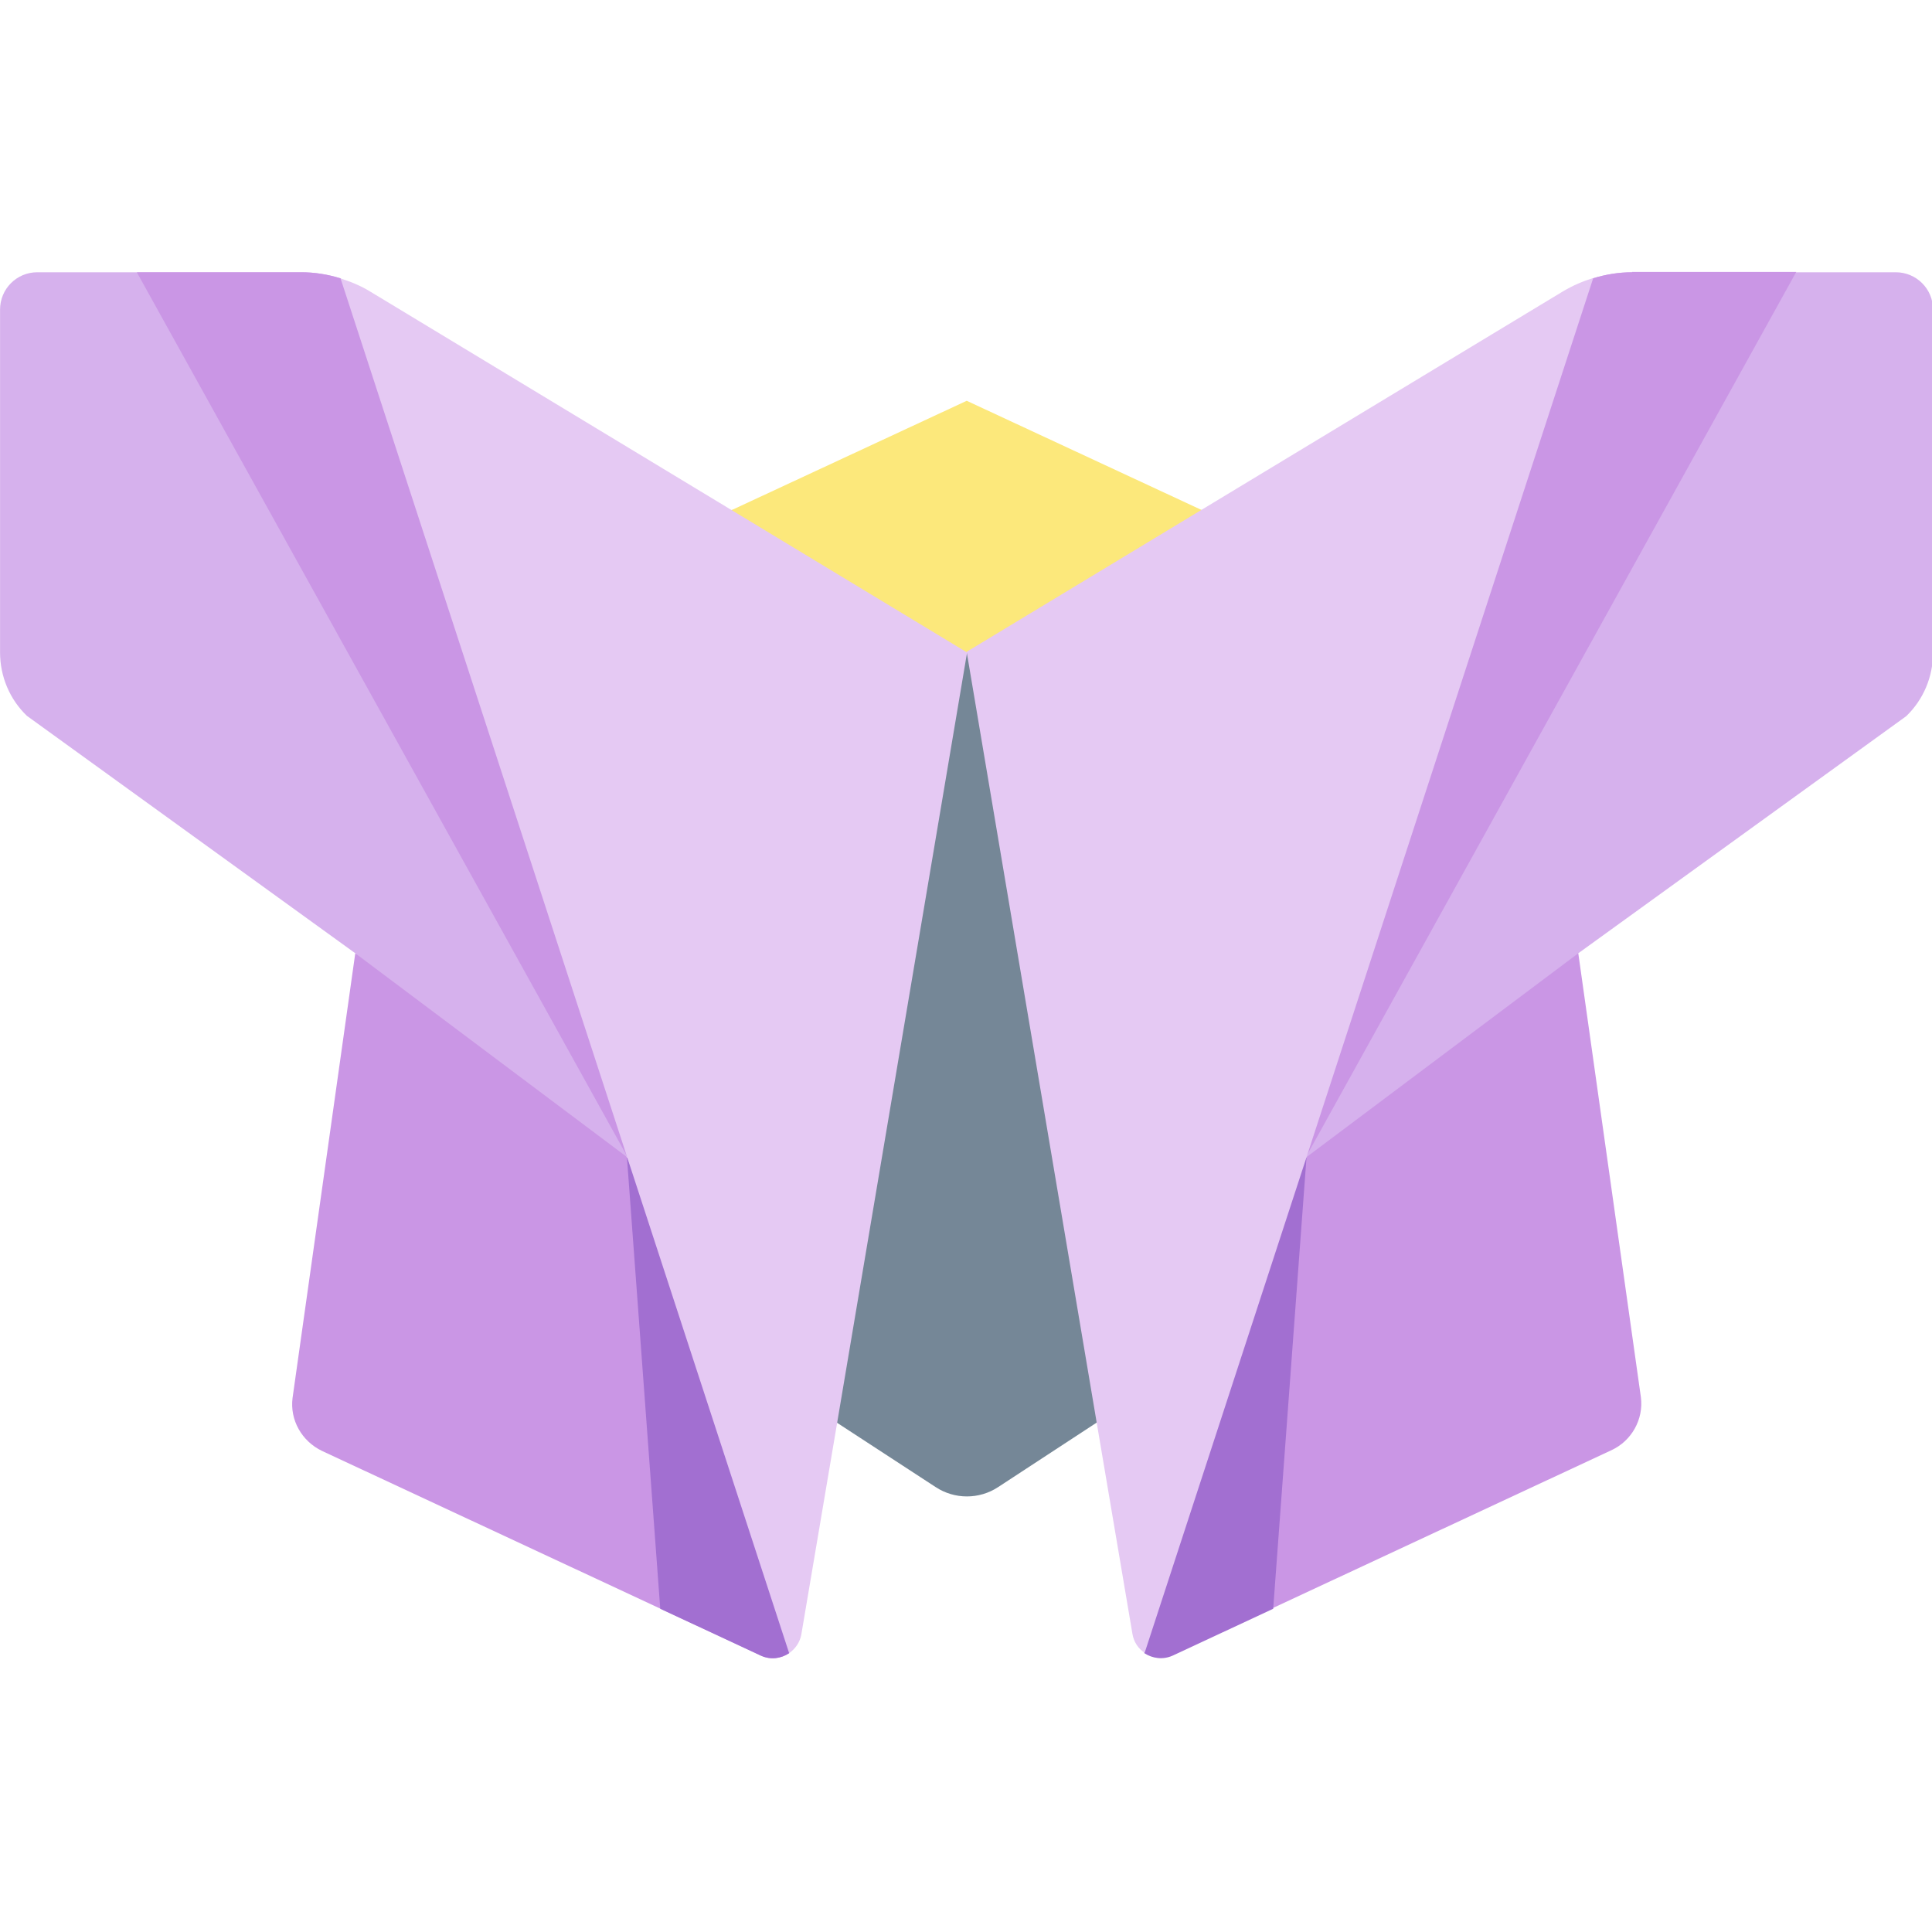 <?xml version="1.0" encoding="UTF-8" standalone="no"?>
<svg
   viewBox="0 0 32 32"
   version="1.1"
   id="svg1884"
   sodipodi:docname="sidebar_header.svg"
   width="32"
   height="32"
   inkscape:version="1.2.2 (b0a8486541, 2022-12-01)"
   xmlns:inkscape="http://www.inkscape.org/namespaces/inkscape"
   xmlns:sodipodi="http://sodipodi.sourceforge.net/DTD/sodipodi-0.dtd"
   xmlns="http://www.w3.org/2000/svg"
   xmlns:svg="http://www.w3.org/2000/svg">
  <defs
     id="defs1888" />
  <sodipodi:namedview
     id="namedview1886"
     pagecolor="#ffffff"
     bordercolor="#666666"
     borderopacity="1.0"
     inkscape:showpageshadow="2"
     inkscape:pageopacity="0.0"
     inkscape:pagecheckerboard="true"
     inkscape:deskcolor="#d1d1d1"
     showgrid="false"
     inkscape:zoom="13.743723"
     inkscape:cx="22.33747"
     inkscape:cy="14.261056"
     inkscape:current-layer="svg1884" />
  <g
     id="a" />
  <g
     id="b" />
  <g
     id="c" />
  <g
     id="d" />
  <g
     id="e" />
  <g
     id="f" />
  <g
     id="g" />
  <g
     id="h" />
  <g
     id="i"
     transform="matrix(0.593,0,0,0.593,-2.964,-2.992)"
     sodipodi:insensitive="true">
    <path
       d="m 25.43,19.29 2.94,25.49 2.76,1.8 c 0.53,0.35 1.22,0.35 1.75,0 l 2.75,-1.8 2.94,-25.49 H 25.44 Z"
       fill="#758797"
       id="j" />
    <path
       d="M 38.56,19.29 32,16.24 l -6.56,3.05 0.79,6.82 5.78,-2.85 5.7,3.51 0.86,-7.48 z"
       fill="#fce87b"
       id="k" />
    <path
       d="m 49.08,31.67 -4.74,-0.28 -2.86,5.98 -4.55,4.52 0.03,9.31 c 0.22,0.15 0.51,0.19 0.78,0.07 l 12.27,-5.72 c 0.56,-0.26 0.9,-0.86 0.82,-1.48 L 49.08,31.66 Z"
       fill="#ca96e5"
       id="l" />
    <path
       d="m 41.48,37.38 -4.52,12.25 v 1.59 c 0.23,0.15 0.52,0.19 0.79,0.07 l 2.81,-1.31 c 0.31,-4.2 0.62,-8.4 0.93,-12.6 v 0 z"
       fill="#a26fd1"
       id="m" />
    <path
       d="m 49.49,12.82 -7.25,12.26 -0.77,12.3 7.6,-5.7 9.17,-6.63 c 0.48,-0.46 0.75,-1.1 0.75,-1.77 v -9.59 c 0,-0.58 -0.47,-1.04 -1.04,-1.04 h -7.36 c -0.38,0 -0.74,0.06 -1.1,0.17 z"
       fill="#d6b1ed"
       id="n" />
    <path
       d="m 50.59,12.65 c -0.38,0 -0.74,0.06 -1.1,0.17 l -5.44,9.19 -2.58,15.36 13.7,-24.73 h -4.59 z"
       fill="#ca96e5"
       id="o" />
    <path
       d="m 32,23.26 3.63,21.52 1,5.91 c 0.04,0.23 0.17,0.41 0.34,0.52 L 41.49,37.37 49.5,12.81 c -0.29,0.09 -0.57,0.21 -0.84,0.37 L 32,23.25 Z"
       fill="#e5c9f3"
       id="p" />
    <path
       d="m 22.52,37.38 -2.78,-4.34 -4.82,-1.36 -1.75,12.41 c -0.08,0.62 0.26,1.21 0.82,1.48 l 12.27,5.72 c 0.27,0.13 0.56,0.08 0.78,-0.07 L 26.16,39.29 Z"
       fill="#ca96e5"
       id="q" />
    <path
       d="m 14.51,12.82 c -0.35,-0.11 -0.72,-0.17 -1.1,-0.17 H 6.04 C 5.46,12.65 5,13.12 5,13.69 v 9.58 c 0,0.67 0.27,1.31 0.75,1.77 l 9.17,6.63 7.6,5.7 L 22.5,26.3 14.51,12.81 Z"
       fill="#d6b1ed"
       id="r" />
    <path
       d="m 22.52,37.38 4.52,12.25 v 1.59 c -0.23,0.15 -0.52,0.19 -0.79,0.07 l -2.81,-1.31 c -0.31,-4.2 -0.62,-8.4 -0.93,-12.6 v 0 z"
       fill="#a26fd1"
       id="s" />
    <path
       d="m 13.41,12.65 c 0.38,0 0.74,0.06 1.1,0.17 l 5.44,9.19 2.58,15.36 L 8.82,12.65 Z"
       fill="#ca96e5"
       id="t" />
    <path
       d="m 14.51,12.82 8.01,24.56 4.52,13.84 c 0.17,-0.12 0.3,-0.3 0.34,-0.52 l 1,-5.91 L 32.01,23.27 15.34,13.19 C 15.08,13.03 14.79,12.91 14.5,12.82 Z"
       fill="#e5c9f3"
       id="u" />
  </g>
  <g
     id="v" />
  <g
     id="w" />
  <g
     id="x" />
  <g
     id="y" />
  <g
     id="a`" />
  <g
     id="aa" />
  <g
     id="ab" />
  <g
     id="ac" />
  <g
     id="ad" />
  <g
     id="ae" />
  <g
     id="af" />
  <g
     id="ag" />
  <g
     id="ah" />
  <g
     id="ai" />
  <g
     id="aj" />
  <g
     id="ak" />
  <g
     id="al" />
  <g
     id="am" />
  <g
     id="an" />
  <g
     id="ao" />
  <g
     id="ap" />
  <g
     id="aq" />
  <g
     id="ar" />
  <g
     id="as" />
  <g
     id="at" />
  <g
     id="au" />
  <g
     id="av" />
  <g
     id="aw" />
  <g
     id="ax" />
  <g
     id="ay" />
  <g
     id="b`" />
  <g
     id="ba" />
  <g
     id="bb" />
  <g
     id="bc" />
  <g
     id="bd" />
  <g
     id="be" />
  <g
     id="bf" />
  <g
     id="bg" />
  <g
     id="bh" />
  <g
     id="bi" />
  <g
     id="bj" />
</svg>
